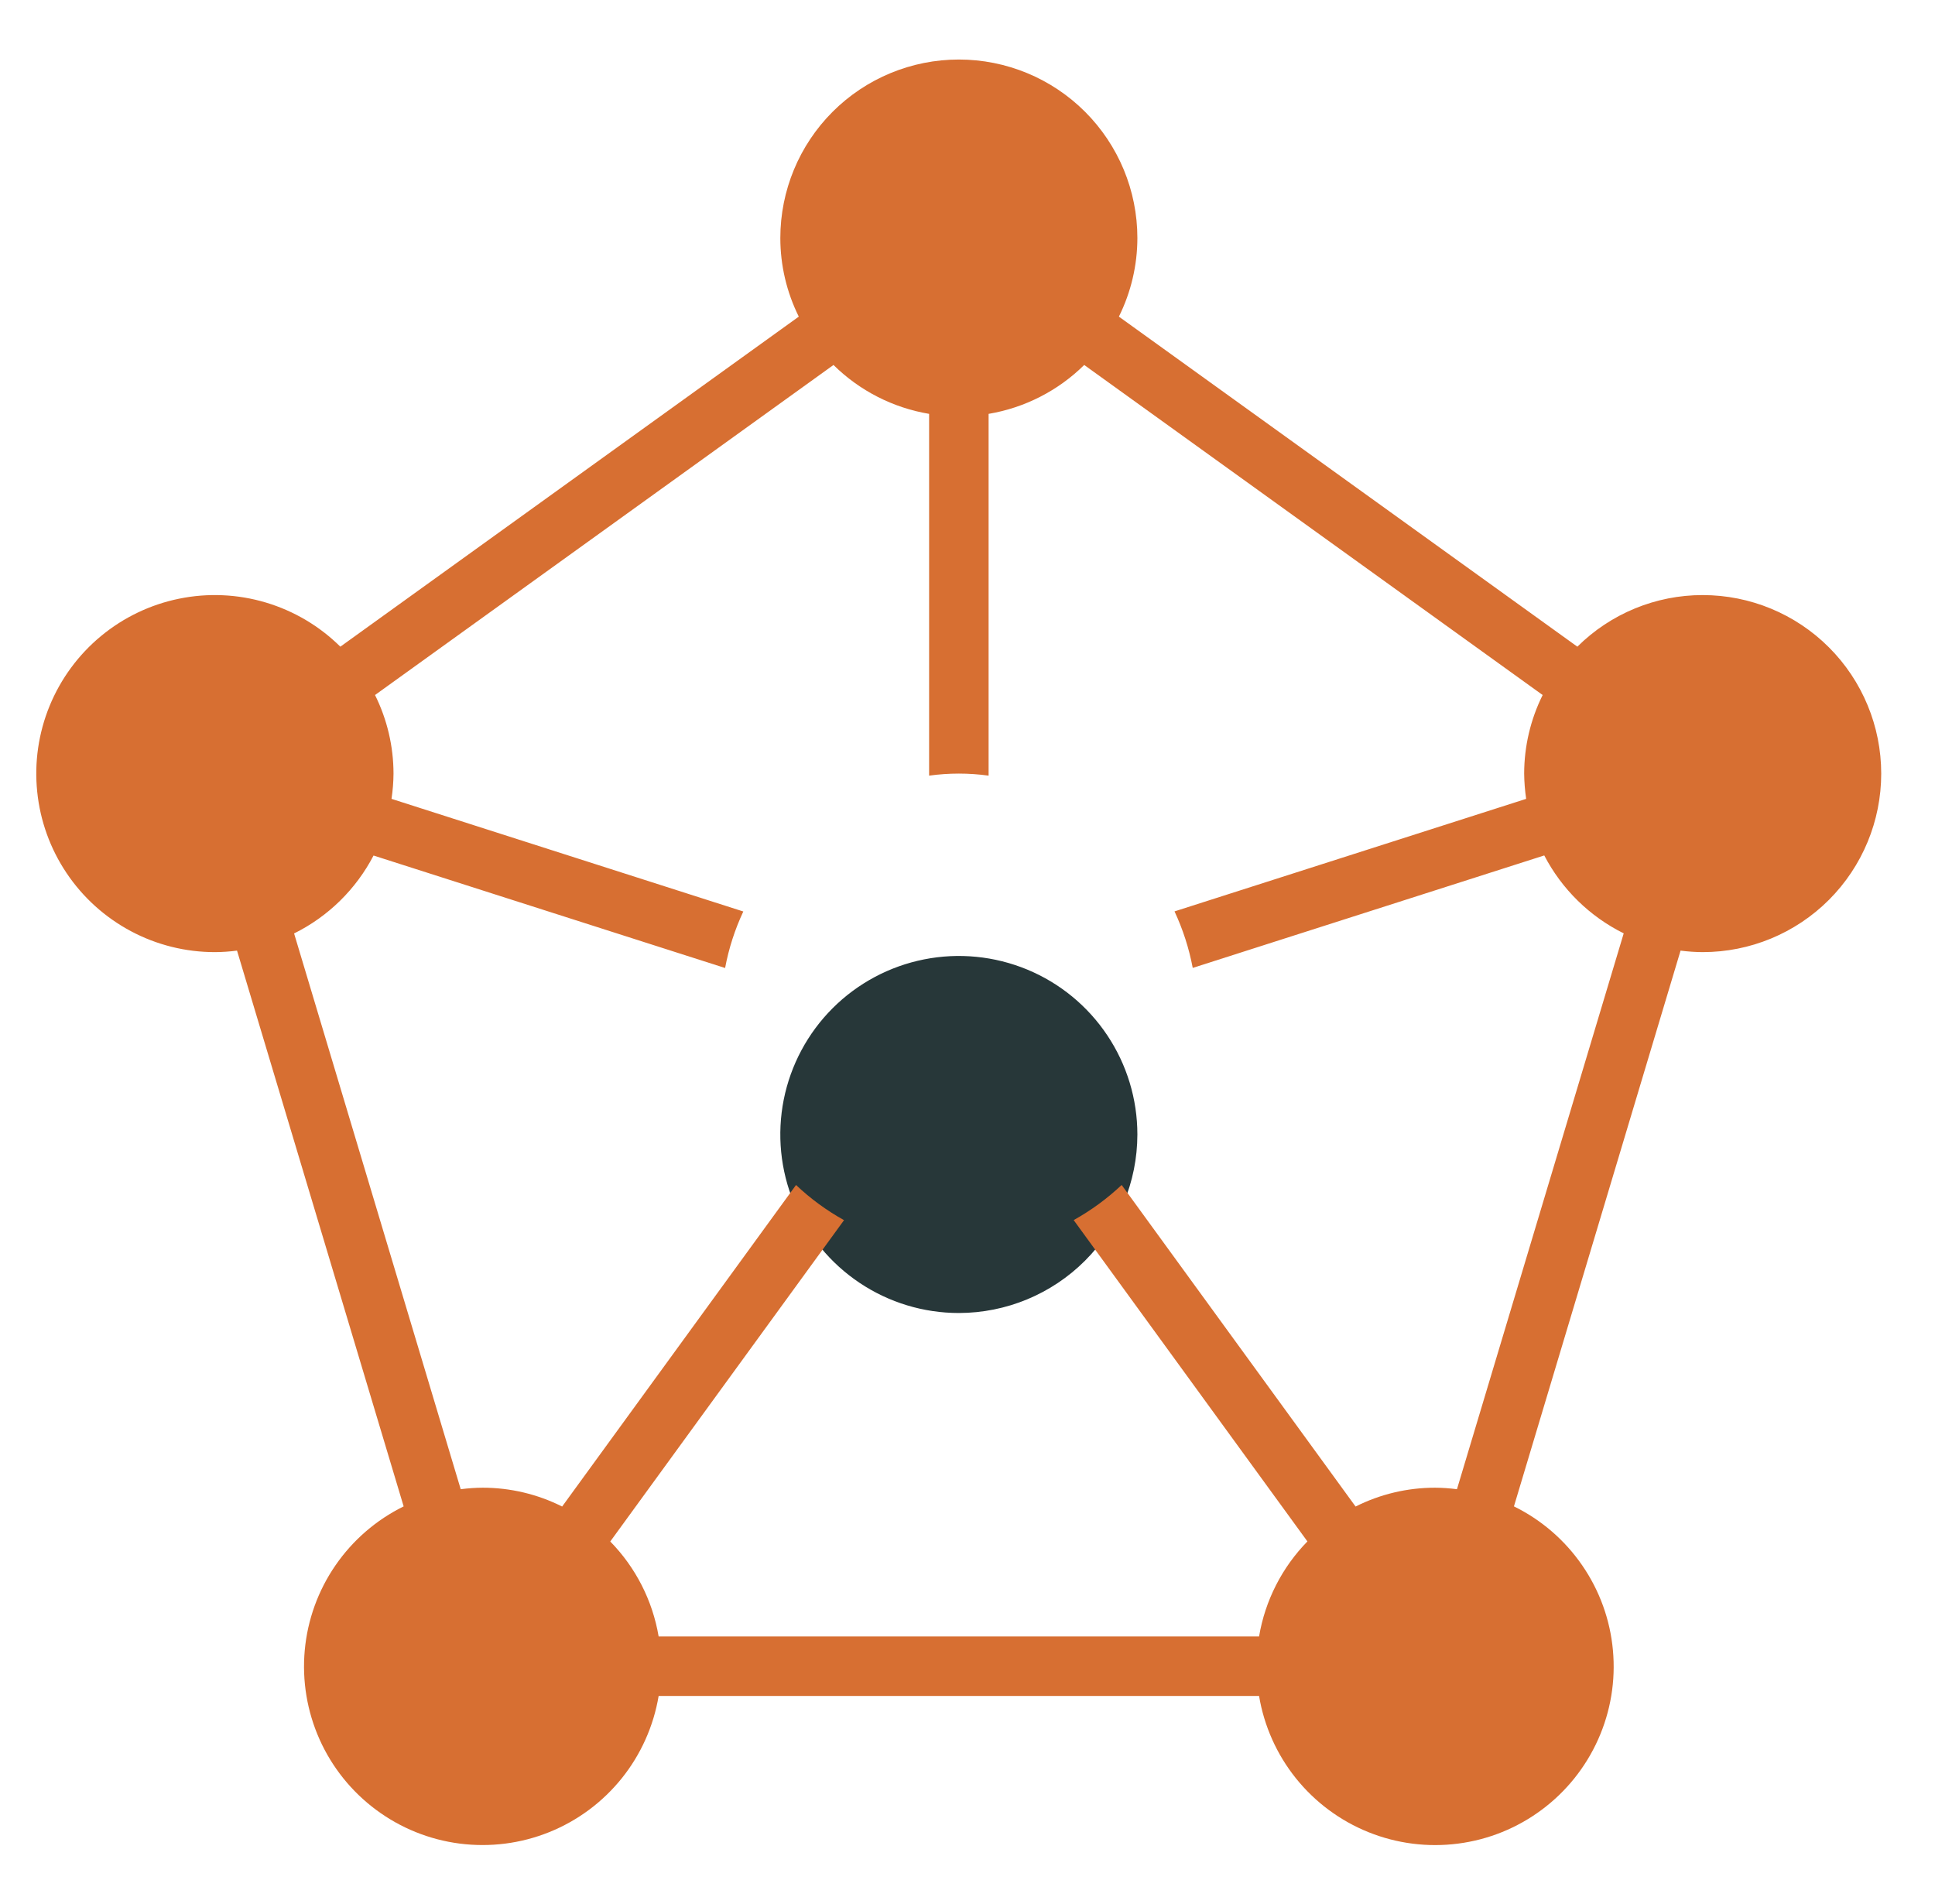 <?xml version="1.0" encoding="UTF-8"?> <svg xmlns="http://www.w3.org/2000/svg" width="63" height="62" viewBox="0 0 63 62" fill="none"><g clip-path="url(#clip0_61_2723)"><g filter="url(#filter0_d_61_2723)"><path d="M31.218 38.75C30.069 38.75 28.945 38.409 27.989 37.77C27.033 37.132 26.288 36.224 25.848 35.162C25.408 34.1 25.293 32.931 25.517 31.803C25.742 30.676 26.295 29.64 27.108 28.827C27.921 28.015 28.957 27.461 30.084 27.237C31.212 27.012 32.38 27.128 33.443 27.567C34.505 28.007 35.413 28.752 36.051 29.708C36.69 30.664 37.031 31.788 37.031 32.938C37.029 34.479 36.416 35.956 35.327 37.046C34.237 38.136 32.759 38.748 31.218 38.75Z" fill="#273739"></path></g><path d="M55.437 19.375C53.908 19.374 52.441 19.978 51.356 21.055L36.429 10.309C36.824 9.513 37.03 8.638 37.031 7.75C37.031 6.208 36.418 4.73 35.328 3.64C34.238 2.55 32.76 1.938 31.218 1.938C29.677 1.938 28.198 2.55 27.108 3.64C26.018 4.73 25.406 6.208 25.406 7.75C25.406 8.638 25.612 9.513 26.007 10.309L11.081 21.055C10.402 20.383 9.568 19.89 8.653 19.617C7.738 19.344 6.77 19.301 5.835 19.492C4.899 19.682 4.025 20.1 3.289 20.709C2.553 21.317 1.979 22.098 1.616 22.981C1.254 23.864 1.114 24.823 1.211 25.773C1.307 26.723 1.635 27.634 2.168 28.427C2.7 29.22 3.419 29.869 4.262 30.318C5.104 30.767 6.045 31.001 6.999 31C7.24 30.999 7.479 30.982 7.717 30.951L13.142 49.046C12.249 49.486 11.484 50.148 10.92 50.969C10.356 51.789 10.012 52.741 9.922 53.733C9.832 54.724 9.998 55.723 10.404 56.632C10.81 57.541 11.443 58.33 12.242 58.924C13.041 59.519 13.98 59.898 14.967 60.025C15.955 60.152 16.958 60.024 17.882 59.652C18.806 59.28 19.618 58.677 20.242 57.901C20.866 57.124 21.279 56.201 21.444 55.219H40.993C41.157 56.201 41.571 57.125 42.194 57.901C42.818 58.678 43.631 59.281 44.554 59.653C45.478 60.025 46.482 60.154 47.47 60.026C48.458 59.899 49.396 59.52 50.195 58.925C50.994 58.331 51.627 57.541 52.033 56.632C52.44 55.722 52.605 54.724 52.514 53.732C52.424 52.74 52.08 51.788 51.515 50.968C50.951 50.147 50.185 49.485 49.291 49.046L54.716 30.951C54.955 30.982 55.196 30.999 55.437 31C56.979 31 58.457 30.388 59.547 29.298C60.637 28.207 61.249 26.729 61.249 25.188C61.249 23.646 60.637 22.168 59.547 21.077C58.457 19.987 56.979 19.375 55.437 19.375ZM47.436 48.487C47.198 48.456 46.958 48.439 46.718 48.438C45.821 48.438 44.937 48.648 44.135 49.051L36.519 38.581C36.048 39.026 35.523 39.41 34.957 39.725L42.567 50.187C41.739 51.034 41.19 52.113 40.993 53.281H21.444C21.247 52.114 20.697 51.035 19.869 50.189L27.48 39.727C26.913 39.412 26.388 39.028 25.917 38.582L18.302 49.051C17.5 48.648 16.615 48.438 15.718 48.438C15.478 48.439 15.238 48.456 15 48.487L9.575 30.392C10.685 29.842 11.59 28.954 12.162 27.855L23.608 31.517C23.727 30.881 23.926 30.263 24.201 29.677L12.747 26.01C12.788 25.738 12.81 25.463 12.812 25.188C12.811 24.3 12.605 23.424 12.21 22.629L27.137 11.883C27.986 12.721 29.073 13.277 30.25 13.475V25.254C30.892 25.165 31.544 25.165 32.187 25.254V13.475C33.364 13.277 34.45 12.721 35.3 11.883L50.226 22.629C49.831 23.424 49.625 24.3 49.624 25.188C49.627 25.463 49.649 25.738 49.689 26.01L38.24 29.674C38.514 30.26 38.713 30.878 38.833 31.514L50.278 27.852C50.85 28.951 51.756 29.839 52.865 30.389L47.436 48.487Z" fill="#D76F32"></path></g><defs><filter id="filter0_d_61_2723" x="5.406" y="11.125" width="51.625" height="51.625" filterUnits="userSpaceOnUse" color-interpolation-filters="sRGB"><feFlood flood-opacity="0" result="BackgroundImageFix"></feFlood><feColorMatrix in="SourceAlpha" type="matrix" values="0 0 0 0 0 0 0 0 0 0 0 0 0 0 0 0 0 0 127 0" result="hardAlpha"></feColorMatrix><feOffset dy="4"></feOffset><feGaussianBlur stdDeviation="10"></feGaussianBlur><feColorMatrix type="matrix" values="0 0 0 0 0 0 0 0 0 0 0 0 0 0 0 0 0 0 0.05 0"></feColorMatrix><feBlend mode="normal" in2="BackgroundImageFix" result="effect1_dropShadow_61_2723"></feBlend><feBlend mode="normal" in="SourceGraphic" in2="effect1_dropShadow_61_2723" result="shape"></feBlend></filter><clipPath id="clip0_61_2723"><rect width="62" height="62" fill="white" transform="translate(0.218)"></rect></clipPath></defs></svg> 